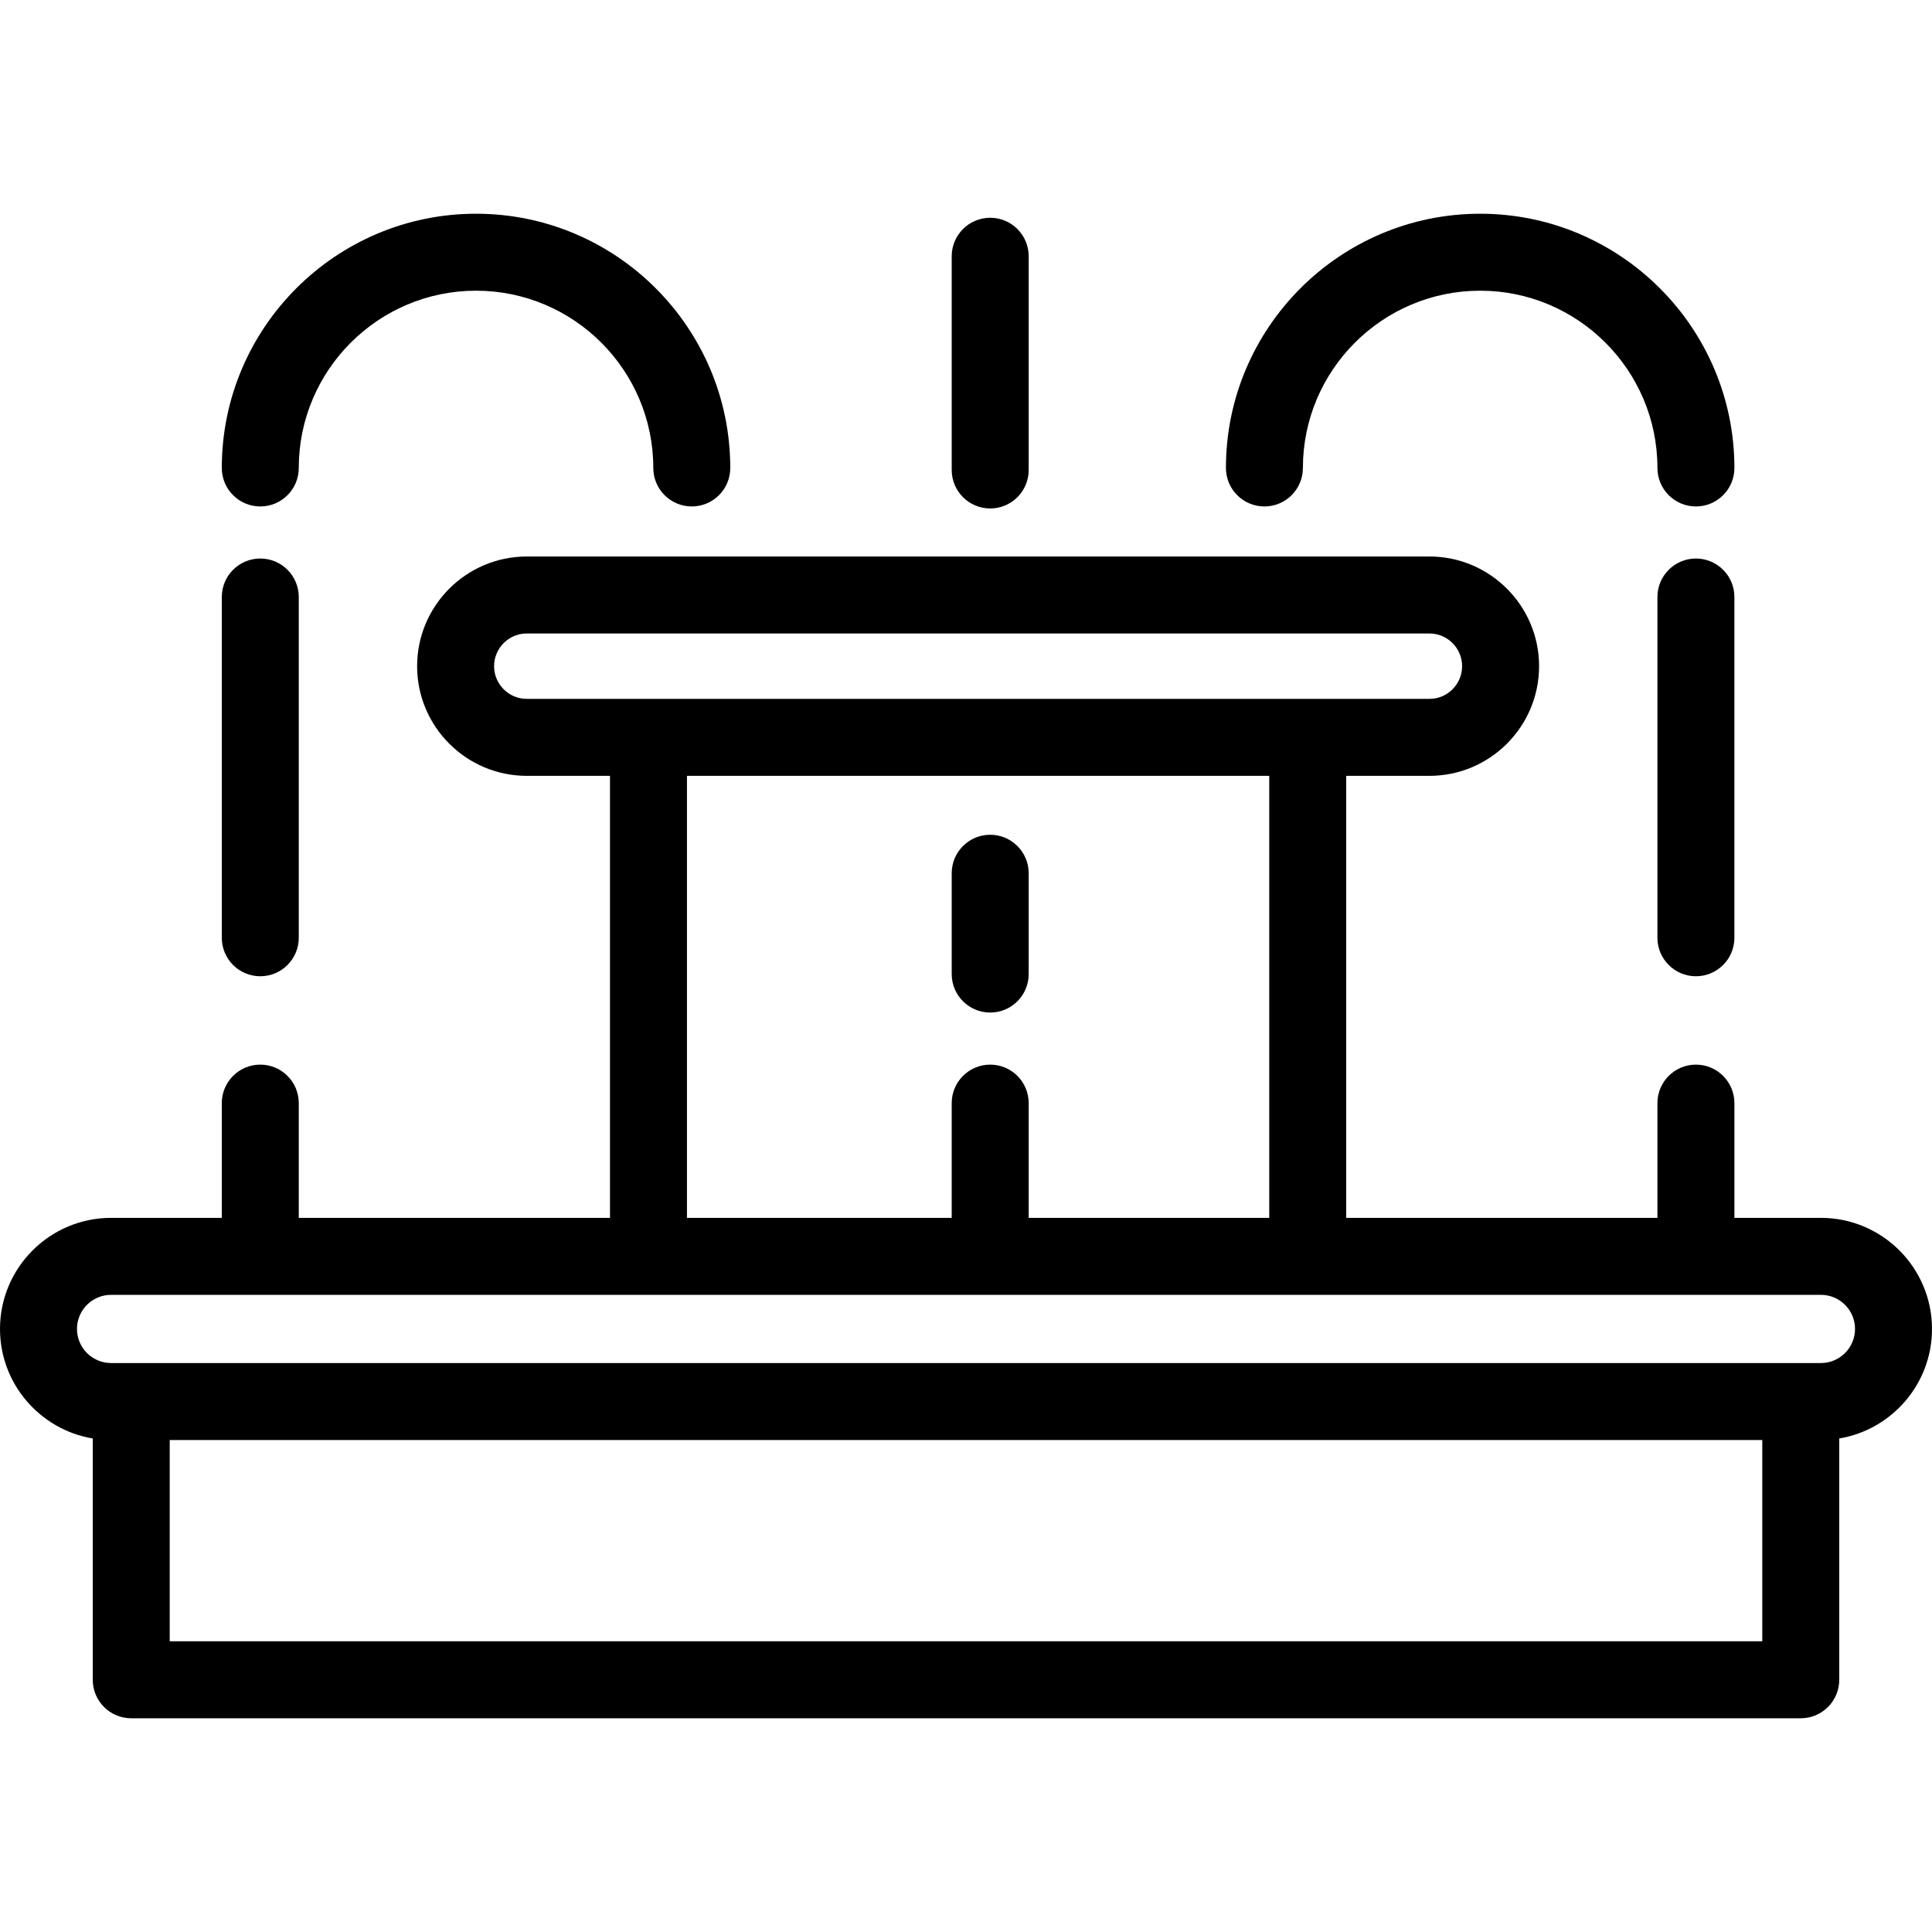 <?xml version="1.0" encoding="iso-8859-1"?>
<!-- Generator: Adobe Illustrator 19.0.0, SVG Export Plug-In . SVG Version: 6.00 Build 0)  -->
<svg version="1.1" id="Layer_1" xmlns="http://www.w3.org/2000/svg" xmlns:xlink="http://www.w3.org/1999/xlink" x="0px" y="0px"
	 viewBox="0 0 512 512" style="enable-background:new 0 0 512 512;" xml:space="preserve">
<g>
	<g>
		<path d="M482.564,322.747h-22.93v-30.411c0-5.632-4.567-10.199-10.199-10.199s-10.199,4.567-10.199,10.199v30.411h-82.475V205.608
			h22.048c16.026,0,29.064-13.038,29.064-29.064s-13.039-29.065-29.065-29.065H139.605c-16.026,0-29.064,13.039-29.064,29.065
			s13.038,29.064,29.064,29.064h22.048v117.139H79.177v-30.411c0-5.632-4.567-10.199-10.199-10.199
			c-5.632,0-10.199,4.567-10.199,10.199v30.411H29.436C13.205,322.746,0,335.952,0,352.183c0,14.577,10.652,26.705,24.58,29.028
			v63.949c0,5.632,4.567,10.199,10.199,10.199h442.441c5.632,0,10.199-4.567,10.199-10.199v-63.949
			c13.928-2.323,24.58-14.452,24.58-29.028C512,335.952,498.795,322.747,482.564,322.747z M139.605,185.21
			c-4.778,0-8.665-3.888-8.665-8.665c0-4.779,3.888-8.666,8.665-8.666h239.203c4.778,0,8.665,3.888,8.665,8.666
			s-3.888,8.665-8.665,8.665H139.605z M262.412,282.137c-5.632,0-10.199,4.567-10.199,10.199v30.411h-70.162V205.608h154.311
			v117.139h-63.75v-30.411C272.611,286.704,268.044,282.137,262.412,282.137z M467.022,434.96H44.979v-53.342h422.043V434.96z
			 M482.563,361.22H29.436c-4.983,0-9.037-4.054-9.037-9.036c0-4.982,4.055-9.037,9.037-9.037h453.127
			c4.983,0,9.038,4.055,9.038,9.037C491.601,357.165,487.545,361.22,482.563,361.22z"/>
	</g>
</g>
<g>
	<g>
		<path d="M126.154,56.641c-37.151,0-67.375,30.224-67.375,67.375c0,5.632,4.566,10.199,10.199,10.199
			c5.632,0,10.199-4.567,10.199-10.199c0-25.902,21.074-46.977,46.977-46.977c25.903,0,46.977,21.074,46.977,46.977
			c0,5.632,4.567,10.199,10.199,10.199s10.199-4.567,10.199-10.199C193.529,86.865,163.305,56.641,126.154,56.641z"/>
	</g>
</g>
<g>
	<g>
		<path d="M68.978,148.014c-5.632,0-10.199,4.567-10.199,10.199v90.305c0,5.633,4.566,10.199,10.199,10.199
			c5.632,0,10.199-4.567,10.199-10.199v-90.305C79.177,152.582,74.61,148.014,68.978,148.014z"/>
	</g>
</g>
<g>
	<g>
		<path d="M262.412,221.22c-5.632,0-10.199,4.567-10.199,10.199v26.717c0,5.633,4.567,10.2,10.199,10.2
			c5.632,0,10.199-4.567,10.199-10.199v-26.718C272.611,225.787,268.044,221.22,262.412,221.22z"/>
	</g>
</g>
<g>
	<g>
		<path d="M262.412,57.71c-5.632,0-10.199,4.567-10.199,10.199v56.64c0,5.633,4.567,10.199,10.199,10.199
			c5.632,0,10.199-4.567,10.199-10.199v-56.64C272.611,62.277,268.044,57.71,262.412,57.71z"/>
	</g>
</g>
<g>
	<g>
		<path d="M392.259,56.641c-37.151,0-67.375,30.224-67.375,67.375c0,5.632,4.567,10.199,10.199,10.199s10.199-4.567,10.199-10.199
			c0-25.902,21.074-46.977,46.977-46.977c25.903,0,46.977,21.074,46.977,46.977c0,5.632,4.567,10.199,10.199,10.199
			c5.632,0,10.199-4.567,10.199-10.199C459.634,86.865,429.41,56.641,392.259,56.641z"/>
	</g>
</g>
<g>
	<g>
		<path d="M449.434,148.014c-5.632,0-10.199,4.567-10.199,10.199v90.305c0,5.632,4.567,10.199,10.199,10.199
			s10.199-4.567,10.199-10.199v-90.305C459.633,152.582,455.067,148.014,449.434,148.014z"/>
	</g>
</g>
<g>
</g>
<g>
</g>
<g>
</g>
<g>
</g>
<g>
</g>
<g>
</g>
<g>
</g>
<g>
</g>
<g>
</g>
<g>
</g>
<g>
</g>
<g>
</g>
<g>
</g>
<g>
</g>
<g>
</g>
</svg>

